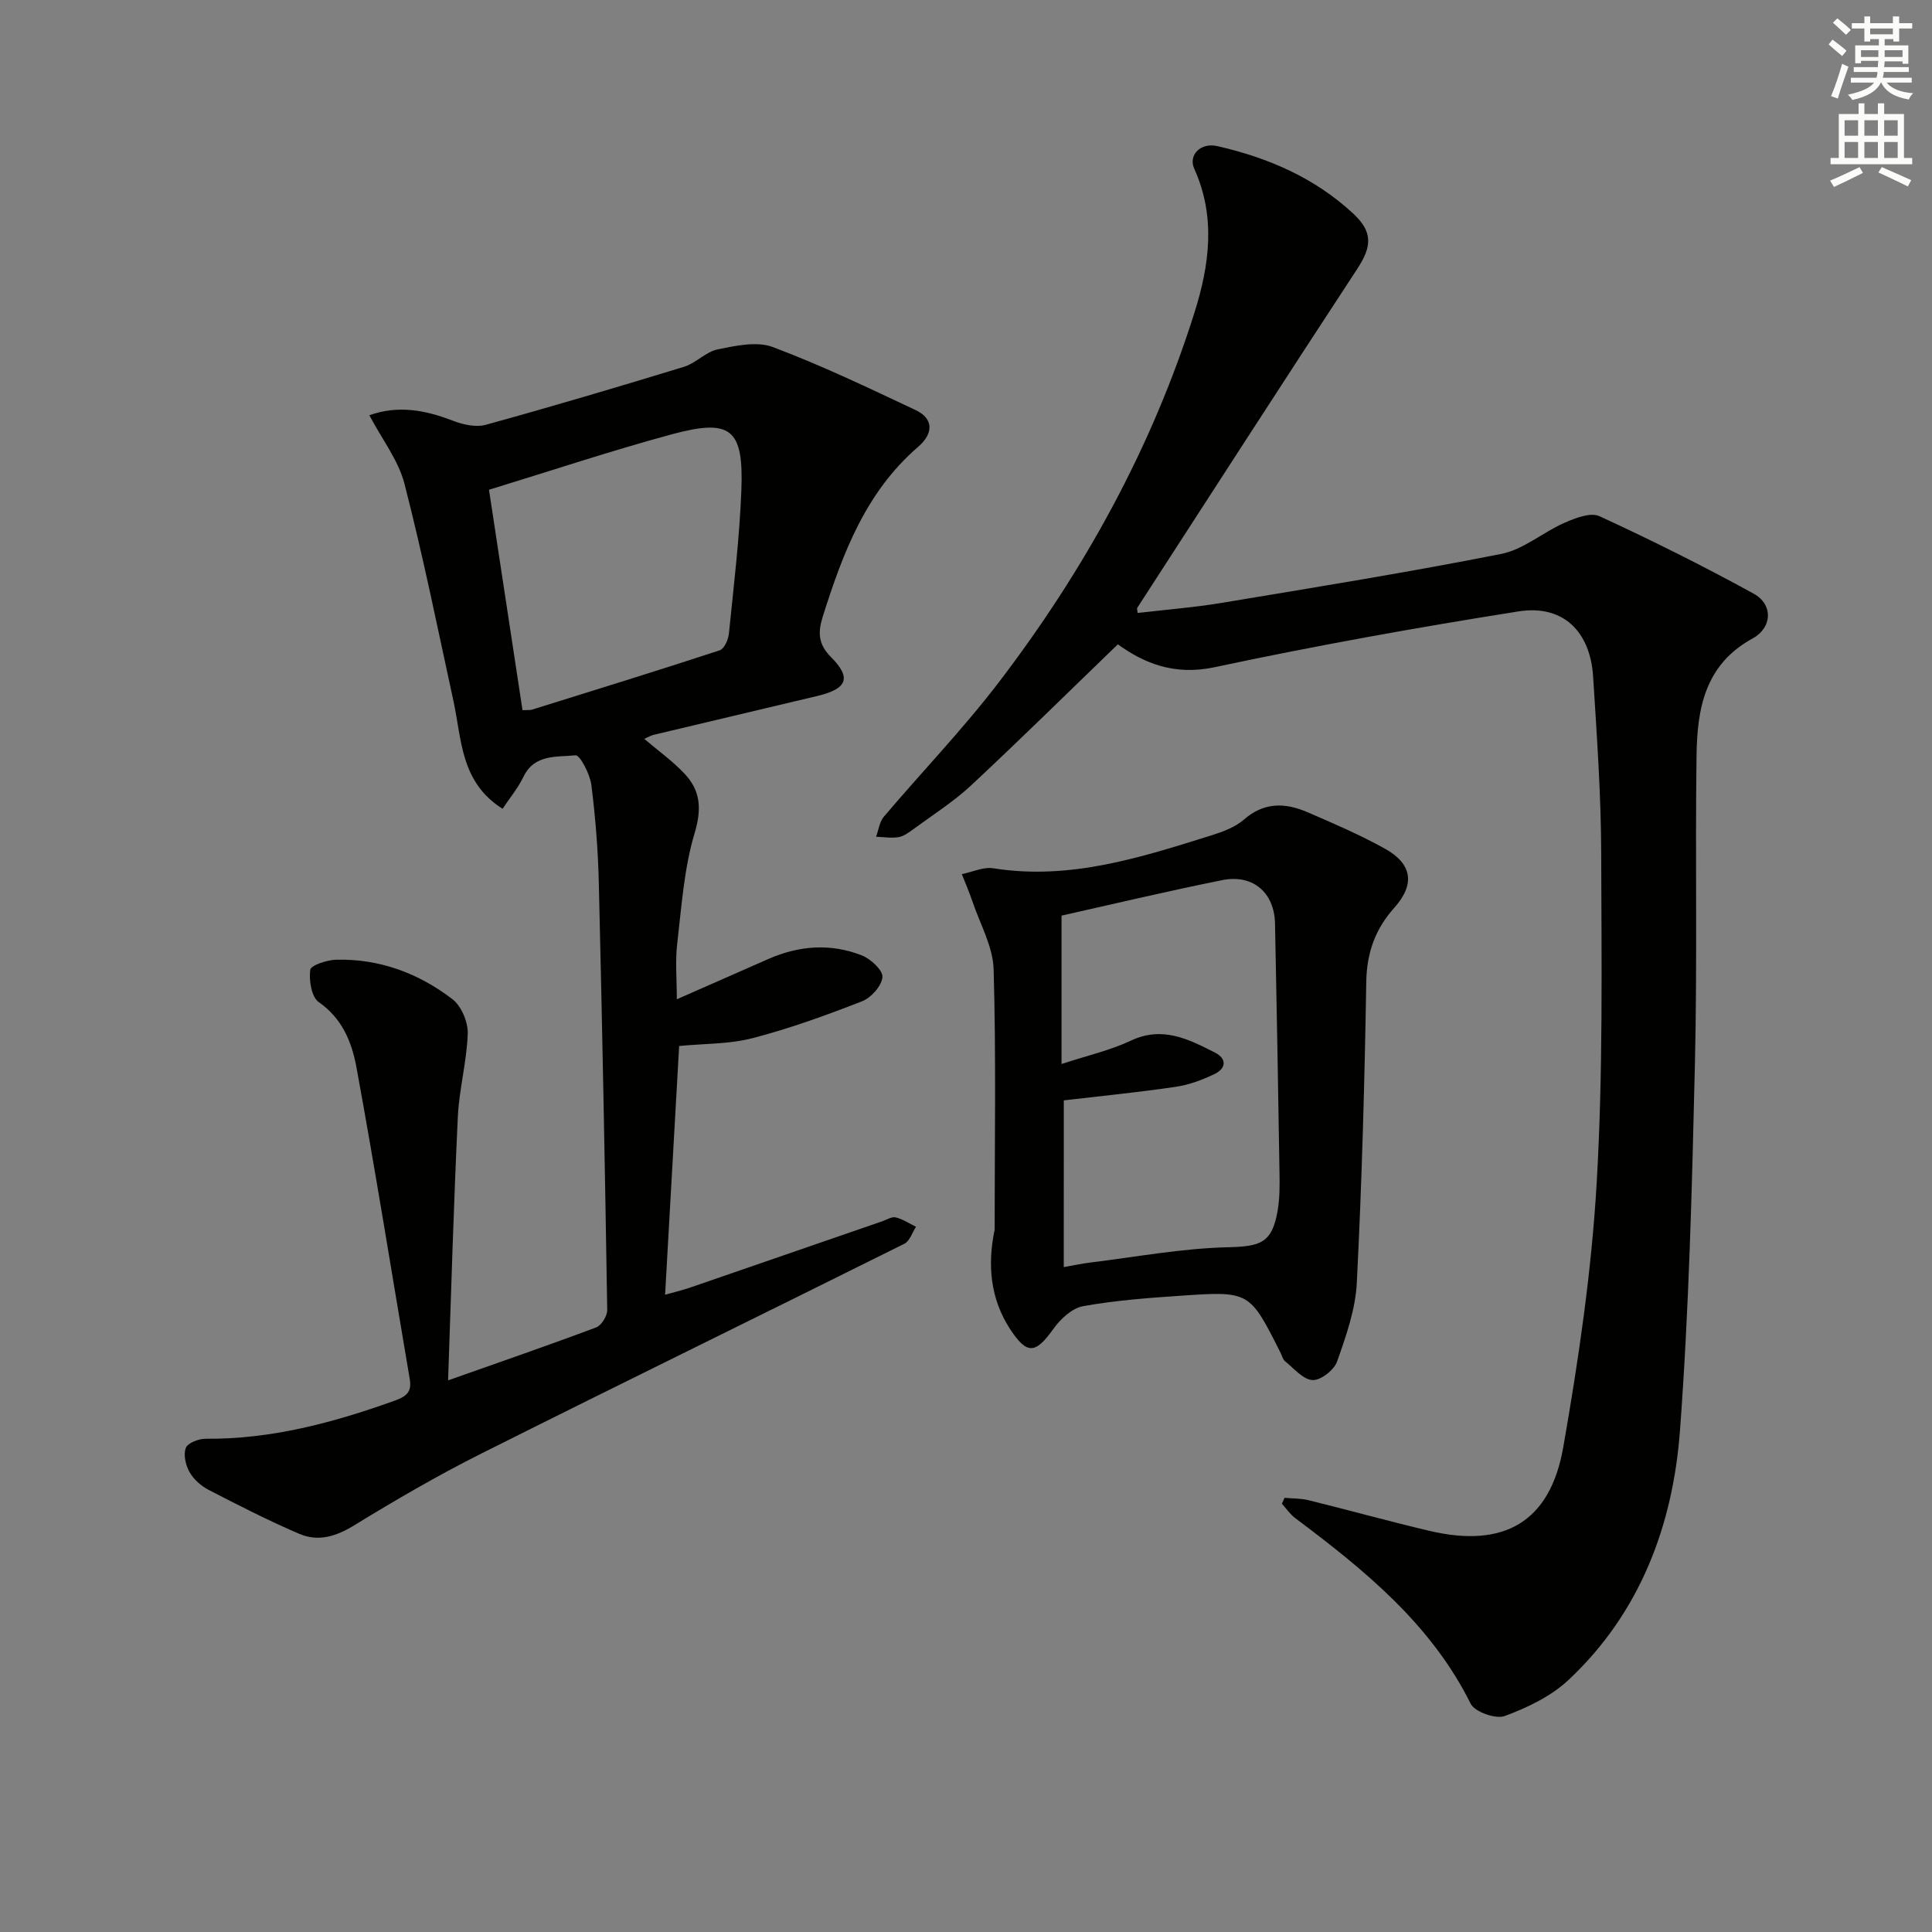 <svg enable-background="new 0 0 400 400" viewBox="0 0 400 400" xmlns="http://www.w3.org/2000/svg"><rect x="0" y="0" width="400" height="400" fill="#808080" stroke="none"/><g fill="#010100"><path d="m92.77 285.79c11.03-3.9 20.9-7.3 30.67-10.97 1.09-.41 2.3-2.38 2.28-3.61-.47-29.45-1.03-58.9-1.74-88.34-.16-6.8-.69-13.63-1.55-20.37-.29-2.25-2.36-6.21-3.27-6.12-3.84.4-8.5-.32-10.79 4.46-1.11 2.31-2.81 4.34-4.32 6.61-8.73-5.51-8.43-14.3-10.15-22.23-3.27-15.04-6.32-30.14-10.15-45.03-1.26-4.9-4.67-9.25-7.28-14.22 5.95-2.12 11.57-1.08 17.28 1.13 2.1.81 4.77 1.42 6.83.85 13.74-3.79 27.41-7.84 41.04-12.01 2.47-.76 4.52-3.11 6.99-3.61 3.72-.75 8.08-1.72 11.38-.48 10.09 3.79 19.85 8.47 29.61 13.07 3.55 1.68 3.85 4.7.47 7.61-10.86 9.38-15.59 22.04-19.73 35.14-1.03 3.27-.95 5.72 1.73 8.4 4.28 4.29 3.32 6.55-2.84 8.02-11.3 2.69-22.6 5.36-33.9 8.05-.6.14-1.16.49-1.94.83 2.96 2.53 5.92 4.64 8.35 7.23 3.31 3.52 3.57 7.28 2.07 12.3-2.2 7.36-2.71 15.26-3.61 22.97-.42 3.59-.07 7.27-.07 11.42 6.58-2.89 12.76-5.61 18.93-8.33 6.36-2.8 12.9-3.3 19.36-.76 1.84.72 4.39 3.08 4.28 4.49-.15 1.82-2.33 4.28-4.21 5.01-7.42 2.9-14.95 5.63-22.65 7.63-4.88 1.27-10.12 1.13-15.23 1.63-.95 16.83-1.92 33.86-2.91 51.5 1.76-.5 3.59-.93 5.36-1.54 13.2-4.54 26.38-9.11 39.58-13.66.93-.32 1.98-1.01 2.81-.81 1.47.36 2.8 1.26 4.2 1.94-.79 1.2-1.3 2.97-2.42 3.52-29.15 14.52-58.42 28.81-87.53 43.41-9.04 4.53-17.81 9.64-26.43 14.92-3.74 2.29-7.41 3.39-11.27 1.74-6.4-2.74-12.62-5.92-18.81-9.12-1.56-.81-3.1-2.17-3.95-3.68-.8-1.42-1.31-3.61-.77-5 .41-1.05 2.7-1.92 4.14-1.9 13.52.11 26.28-3.3 38.86-7.8 2.32-.83 3.86-1.63 3.38-4.46-3.67-21.57-7.11-43.17-11.06-64.69-.94-5.1-2.91-10.07-7.79-13.45-1.51-1.05-2.06-4.51-1.77-6.68.13-.96 3.46-2.05 5.37-2.1 8.95-.23 17.04 2.79 24.04 8.14 1.86 1.42 3.27 4.73 3.2 7.13-.18 5.77-1.78 11.49-2.05 17.26-.86 17.93-1.36 35.87-2.02 54.56zm15.41-138.76c1.02-.05 1.55.03 2.01-.12 12.96-4.04 25.92-8.04 38.82-12.27.93-.31 1.78-2.21 1.9-3.45 1-9.89 2.2-19.77 2.58-29.69.49-12.8-2.17-14.91-14.6-11.53-12.54 3.41-24.88 7.52-37.65 11.43 2.23 14.64 4.55 29.95 6.94 45.63z"/><path d="m231.44 133.4c-10.32 9.96-20.24 19.75-30.42 29.24-3.63 3.38-7.91 6.08-11.93 9.04-.93.68-1.97 1.46-3.05 1.64-1.51.25-3.1-.03-4.66-.08.52-1.4.71-3.09 1.62-4.16 7.85-9.26 16.31-18.05 23.68-27.67 17.8-23.28 31.82-48.71 40.64-76.75 3.06-9.72 4.45-19.76-.05-29.69-1.31-2.88 1.31-5.51 4.76-4.72 10.51 2.4 20.2 6.56 28.2 14.03 3.98 3.72 3.84 6.72.8 11.35-15.3 23.34-30.42 46.81-45.59 70.24-.07.11.02.32.1 1.04 5.82-.69 11.68-1.14 17.46-2.1 19.31-3.21 38.63-6.33 57.83-10.13 4.6-.91 8.62-4.49 13.08-6.44 2.24-.98 5.4-2.22 7.24-1.37 10.82 4.99 21.5 10.31 31.94 16.05 4.02 2.21 3.89 7.01-.26 9.28-9.9 5.42-11.45 14.59-11.58 24.27-.29 21.32.17 42.65-.34 63.97-.6 25.26-1.21 50.56-3.09 75.75-1.47 19.64-8.25 37.73-23.07 51.62-3.61 3.39-8.5 5.73-13.2 7.47-1.87.69-6.22-.84-7.06-2.54-8.25-16.57-22.04-27.71-36.34-38.44-1.06-.8-1.84-1.97-2.75-2.97.18-.41.36-.81.55-1.22 1.66.15 3.36.1 4.96.49 8.36 2.06 16.67 4.37 25.05 6.35 15.4 3.63 24.98-1.78 27.7-17.34 3.17-18.12 5.86-36.43 6.92-54.77 1.32-22.74 1-45.59.93-68.38-.04-12.12-.91-24.25-1.67-36.36-.59-9.41-6.28-14.96-15.41-13.52-21.09 3.33-42.13 7.12-63.02 11.57-8.32 1.76-14.59-.86-19.97-4.75z"/><path d="m205.93 254.59c0-17.97.31-35.95-.21-53.9-.14-4.71-2.8-9.36-4.37-14.01-.65-1.93-1.47-3.8-2.21-5.7 2.18-.44 4.47-1.54 6.53-1.21 15.84 2.52 30.53-2.24 45.24-6.85 2.35-.74 4.86-1.68 6.66-3.26 4.12-3.59 8.48-3.49 13.01-1.55 5.47 2.35 10.97 4.72 16.17 7.61 5.68 3.16 6.23 7.4 1.94 12.2-3.95 4.42-5.72 9.31-5.82 15.37-.34 20.79-.91 41.58-1.96 62.34-.28 5.5-2.23 11.01-4.09 16.28-.62 1.75-3.4 3.91-5.07 3.82-1.97-.11-3.85-2.42-5.69-3.89-.47-.38-.63-1.16-.93-1.75-6.4-12.72-6.4-12.8-20.57-11.83-6.79.46-13.63.96-20.31 2.17-2.29.41-4.7 2.65-6.15 4.69-3.72 5.23-5.47 5.39-8.97.06-4.11-6.3-4.72-13.34-3.2-20.59zm14.31 7.75c2.13-.37 3.74-.73 5.37-.93 9.52-1.16 19.02-2.95 28.56-3.18 6.81-.16 9.23-.85 10.37-7.7.41-2.44.41-4.98.37-7.46-.27-17.29-.58-34.58-.93-51.86-.13-6.39-4.56-10.26-10.91-8.99-11.32 2.27-22.56 4.95-33.29 7.35v30.72c5.36-1.76 10.08-2.82 14.36-4.84 6.54-3.08 11.94-.3 17.41 2.48 2.53 1.29 2.29 3.31-.12 4.45-2.52 1.2-5.25 2.23-7.98 2.63-7.65 1.13-15.35 1.89-23.2 2.81-.01 11.24-.01 22.51-.01 34.52z"/></g><path d="m378.6 9.2.8-1c.9.7 1.9 1.4 2.9 2.3l-.9 1.1c-1.1-.9-2-1.7-2.8-2.4zm.5 10.7c.9-2.1 1.6-4.3 2.3-6.7.4.2.8.4 1.3.6-.7 2.1-1.5 4.2-2.2 6.6zm.4-15.2.9-.9c1 .8 2 1.6 2.8 2.4l-1 1c-1-.9-1.9-1.8-2.7-2.5zm12.5-1.3h1.2v1.4h2.7v1.1h-2.7v2.7h-1.2v-.5h-1.8v1.3h4.9v3.8h-1.2v-.5h-3.7c0 .4-.1.9-.1 1.2h5.1v1h-5.2c0 .5-.1.9-.2 1.2h6v1h-5.2c1.1 1.3 2.9 2 5.5 2.2-.4.4-.7.8-.9 1.3-2.9-.5-4.8-1.6-5.7-3.5h-.1c-.8 1.7-2.7 2.9-5.9 3.6-.2-.4-.6-.8-.9-1.1 2.8-.6 4.6-1.4 5.4-2.5h-4.8v-1h5.3c.1-.3.2-.7.2-1.2h-4.9v-1h5c0-.4 0-.8.1-1.3h-3.6v.5h-1.2v-3.7h4.9v-1.3h-1.8v.5h-1.2v-2.7h-2.6v-1.1h2.6v-1.4h1.2v1.4h4.7v-1.4zm-6.7 8.4h3.6c0-.4 0-.9 0-1.4h-3.6zm1.9-4.7h4.7v-1.2h-4.7zm6.7 3.3h-3.7v1.4h3.7z" fill="#fbfcfa"/><path d="m384.7 21.4h1.3v2.2h2.8v-2.2h1.3v2.2h4.1v9.1h1.7v1.3h-16.9v-1.3h1.7v-9.1h4.1v-2.2zm.3 13.2.7 1.2c-1.8.9-3.8 1.9-6 2.9-.2-.4-.5-.8-.8-1.3 2.4-1 4.4-2 6.1-2.8zm-3.1-6.5h2.8v-3.2h-2.8zm0 4.6h2.8v-3.3h-2.8zm4.1-4.6h2.8v-3.2h-2.8zm0 4.6h2.8v-3.3h-2.8v3.2zm3.6 1.9c2.1.9 4.1 1.8 6.1 2.7l-.7 1.3c-2.2-1.1-4.2-2-6.1-2.9zm3.3-9.7h-2.8v3.2h2.8zm-2.8 7.8h2.8v-3.3h-2.8z" fill="#fbfcfa"/></svg>